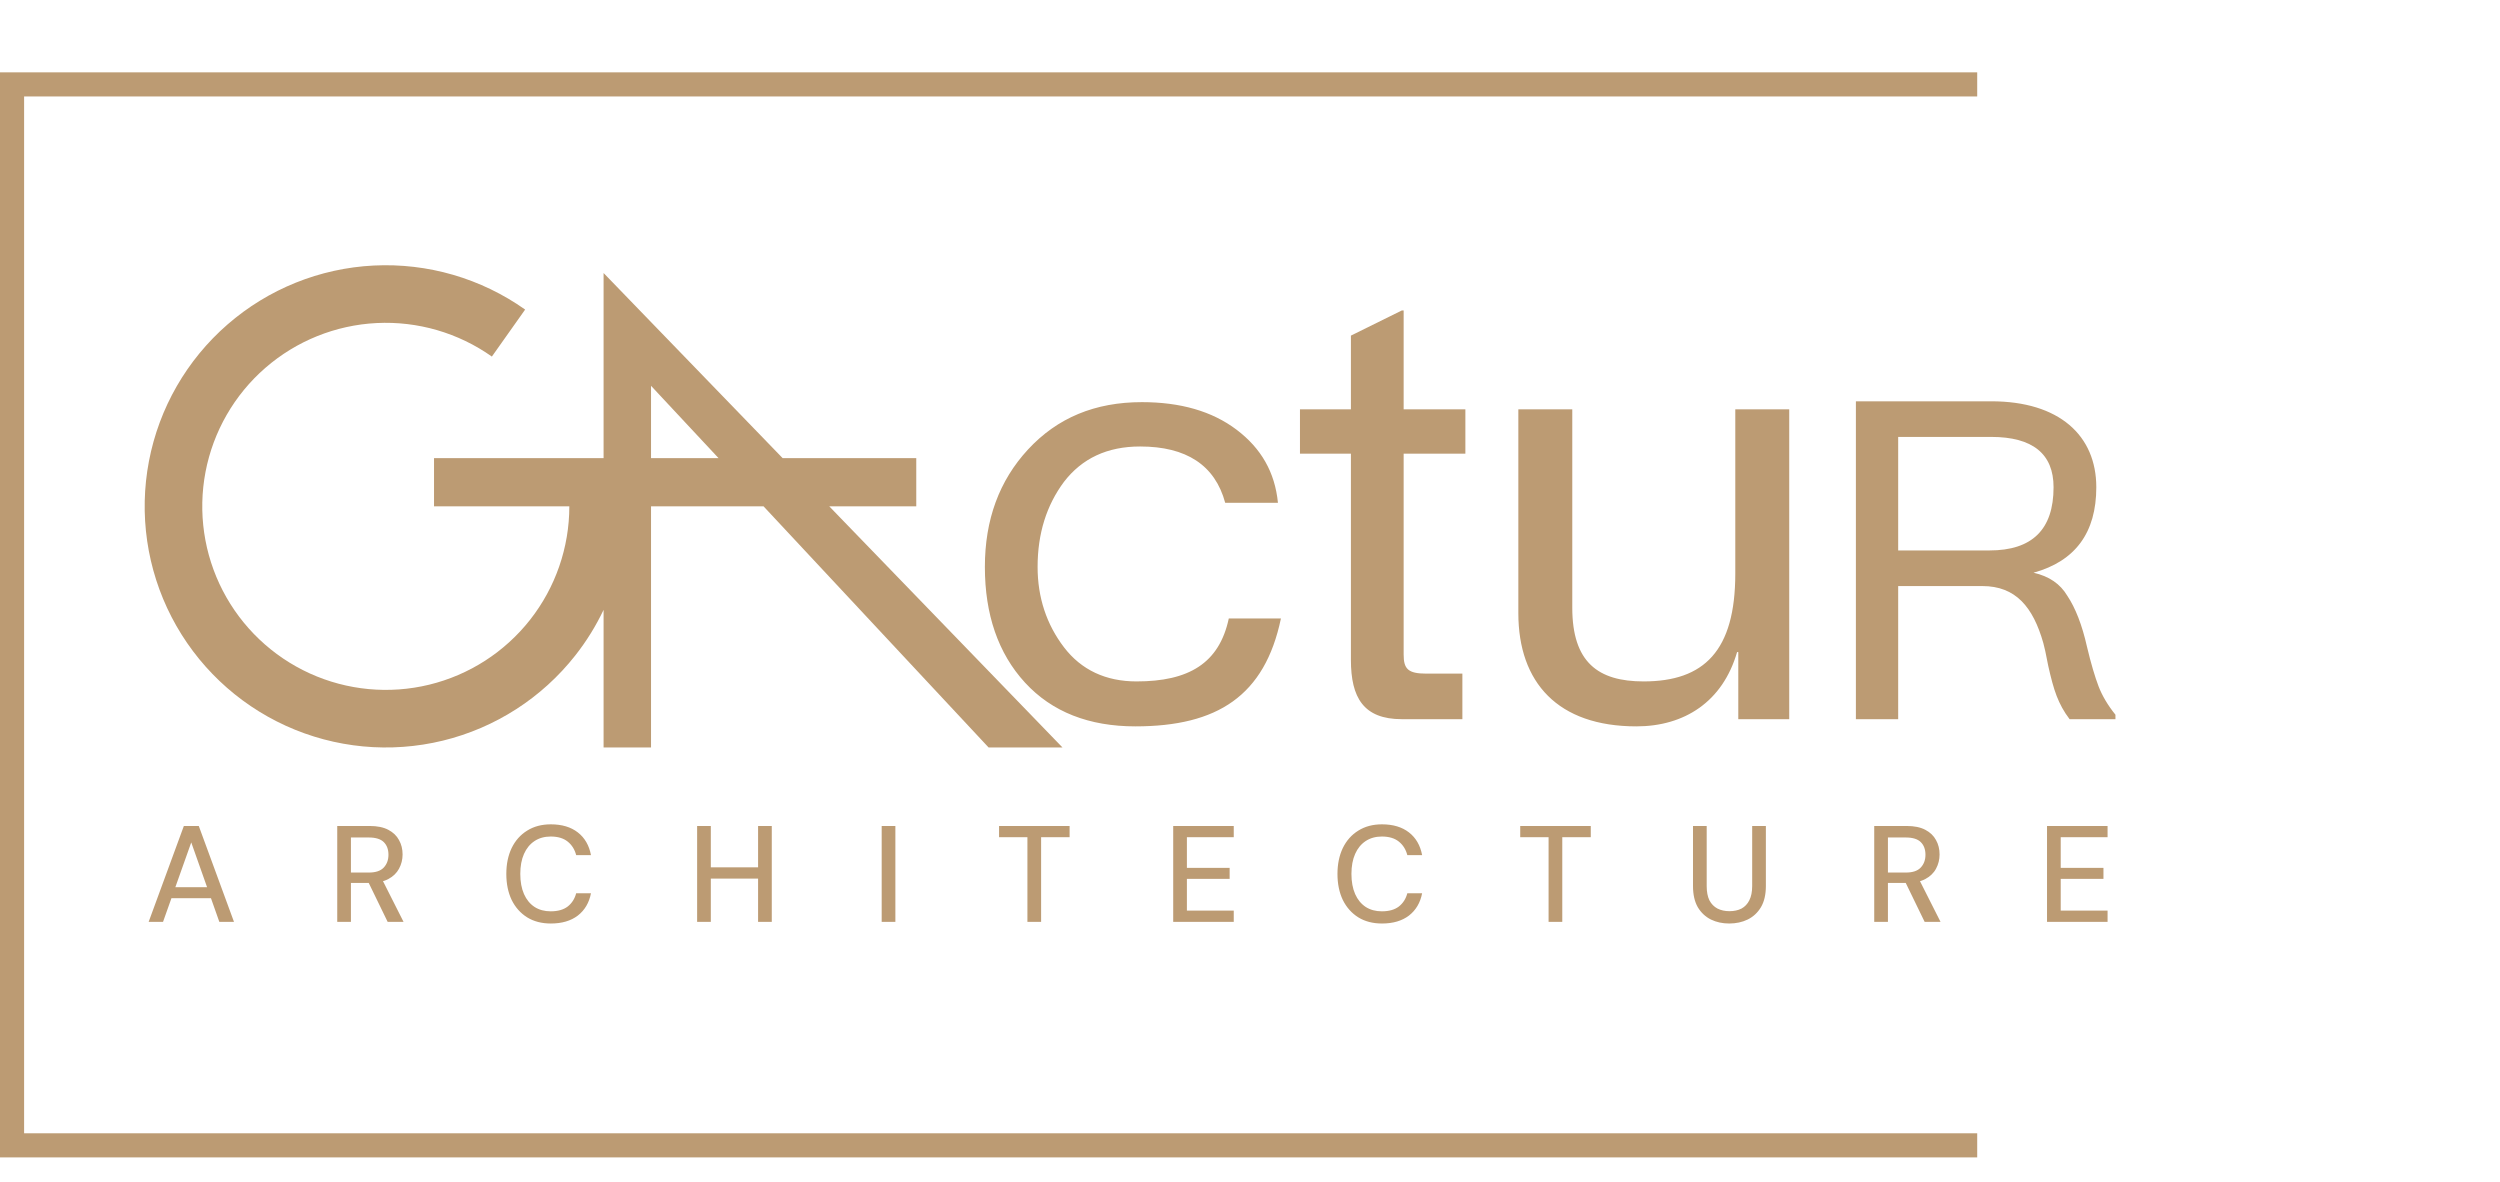 <svg width="146" height="69" viewBox="0 0 146 69" fill="none" xmlns="http://www.w3.org/2000/svg">
<path fill-rule="evenodd" clip-rule="evenodd" d="M33.602 38.272C34.252 37.445 34.804 36.553 35.249 35.615V43.653L38.02 43.653V29.571H44.592L57.735 43.653H62.05L48.43 29.571H53.51V26.755H45.706L35.249 15.944V26.755H25.347V29.571H35.249V29.571H33.249C33.249 31.973 32.442 34.306 30.958 36.194C29.474 38.083 27.398 39.418 25.064 39.986C22.731 40.554 20.274 40.321 18.088 39.326C15.902 38.33 14.114 36.629 13.01 34.495C11.907 32.362 11.552 29.92 12.002 27.56C12.453 25.201 13.683 23.061 15.495 21.485C17.308 19.908 19.597 18.986 21.996 18.866C24.395 18.747 26.765 19.436 28.725 20.824L30.668 18.079C28.093 16.256 24.98 15.35 21.828 15.507C18.676 15.665 15.669 16.876 13.288 18.948C10.907 21.019 9.291 23.83 8.699 26.929C8.107 30.029 8.573 33.238 10.023 36.041C11.473 38.843 13.822 41.078 16.694 42.386C19.565 43.694 22.793 44 25.86 43.254C28.926 42.508 31.652 40.754 33.602 38.272ZM38.02 26.755H41.963L38.02 22.531V26.755Z" fill="#BC9B73"/>
<path d="M8.681 53.837L10.737 48.237H11.609L13.665 53.837H12.809L11.169 49.197L9.521 53.837H8.681ZM9.609 52.453L9.833 51.813H12.465L12.689 52.453H9.609ZM19.695 53.837V48.237H21.59C22.033 48.237 22.396 48.312 22.678 48.461C22.961 48.61 23.169 48.81 23.302 49.061C23.441 49.306 23.511 49.586 23.511 49.901C23.511 50.2 23.441 50.477 23.302 50.733C23.169 50.984 22.959 51.186 22.671 51.341C22.383 51.49 22.015 51.565 21.567 51.565H20.494V53.837H19.695ZM22.639 53.837L21.43 51.349H22.311L23.567 53.837H22.639ZM20.494 50.957H21.543C21.937 50.957 22.225 50.861 22.407 50.669C22.593 50.472 22.686 50.221 22.686 49.917C22.686 49.608 22.596 49.362 22.415 49.181C22.233 49 21.94 48.909 21.535 48.909H20.494V50.957ZM32.169 53.933C31.636 53.933 31.174 53.813 30.785 53.573C30.396 53.328 30.094 52.989 29.881 52.557C29.673 52.12 29.569 51.613 29.569 51.037C29.569 50.466 29.673 49.962 29.881 49.525C30.094 49.088 30.396 48.749 30.785 48.509C31.174 48.264 31.636 48.141 32.169 48.141C32.814 48.141 33.34 48.298 33.745 48.613C34.15 48.928 34.406 49.37 34.513 49.941H33.649C33.564 49.61 33.398 49.346 33.153 49.149C32.908 48.952 32.577 48.853 32.161 48.853C31.798 48.853 31.484 48.941 31.217 49.117C30.95 49.293 30.745 49.544 30.601 49.869C30.457 50.194 30.385 50.584 30.385 51.037C30.385 51.49 30.457 51.882 30.601 52.213C30.745 52.538 30.95 52.789 31.217 52.965C31.484 53.136 31.798 53.221 32.161 53.221C32.577 53.221 32.908 53.128 33.153 52.941C33.398 52.749 33.564 52.49 33.649 52.165H34.513C34.406 52.72 34.15 53.154 33.745 53.469C33.34 53.778 32.814 53.933 32.169 53.933ZM44.272 53.837V48.237H45.072V53.837H44.272ZM40.712 53.837V48.237H41.512V53.837H40.712ZM41.376 51.309V50.653H44.448V51.309H41.376ZM51.49 53.837V48.237H52.29V53.837H51.49ZM60.001 53.837V48.893H58.345V48.237H62.465V48.893H60.801V53.837H60.001ZM68.515 53.837V48.237H72.051V48.893H69.315V50.685H71.811V51.325H69.315V53.181H72.051V53.837H68.515ZM80.708 53.933C80.175 53.933 79.713 53.813 79.324 53.573C78.935 53.328 78.633 52.989 78.42 52.557C78.212 52.12 78.108 51.613 78.108 51.037C78.108 50.466 78.212 49.962 78.42 49.525C78.633 49.088 78.935 48.749 79.324 48.509C79.713 48.264 80.175 48.141 80.708 48.141C81.353 48.141 81.879 48.298 82.284 48.613C82.689 48.928 82.945 49.37 83.052 49.941H82.188C82.103 49.61 81.938 49.346 81.692 49.149C81.447 48.952 81.116 48.853 80.7 48.853C80.338 48.853 80.023 48.941 79.756 49.117C79.49 49.293 79.284 49.544 79.14 49.869C78.996 50.194 78.924 50.584 78.924 51.037C78.924 51.49 78.996 51.882 79.14 52.213C79.284 52.538 79.49 52.789 79.756 52.965C80.023 53.136 80.338 53.221 80.7 53.221C81.116 53.221 81.447 53.128 81.692 52.941C81.938 52.749 82.103 52.49 82.188 52.165H83.052C82.945 52.72 82.689 53.154 82.284 53.469C81.879 53.778 81.353 53.933 80.708 53.933ZM90.437 53.837V48.893H88.781V48.237H92.901V48.893H91.237V53.837H90.437ZM100.983 53.933C100.593 53.933 100.239 53.856 99.919 53.701C99.599 53.541 99.343 53.301 99.151 52.981C98.964 52.656 98.871 52.242 98.871 51.741V48.237H99.671V51.749C99.671 52.085 99.724 52.362 99.831 52.581C99.943 52.794 100.1 52.954 100.303 53.061C100.505 53.162 100.737 53.213 100.999 53.213C101.271 53.213 101.505 53.162 101.703 53.061C101.9 52.954 102.052 52.794 102.159 52.581C102.271 52.362 102.327 52.085 102.327 51.749V48.237H103.127V51.741C103.127 52.242 103.031 52.656 102.839 52.981C102.647 53.301 102.388 53.541 102.063 53.701C101.743 53.856 101.383 53.933 100.983 53.933ZM109.455 53.837V48.237H111.351C111.794 48.237 112.157 48.312 112.439 48.461C112.722 48.61 112.93 48.81 113.063 49.061C113.202 49.306 113.271 49.586 113.271 49.901C113.271 50.2 113.202 50.477 113.063 50.733C112.93 50.984 112.719 51.186 112.431 51.341C112.143 51.49 111.775 51.565 111.327 51.565H110.255V53.837H109.455ZM112.399 53.837L111.191 51.349H112.071L113.327 53.837H112.399ZM110.255 50.957H111.303C111.698 50.957 111.986 50.861 112.167 50.669C112.354 50.472 112.447 50.221 112.447 49.917C112.447 49.608 112.357 49.362 112.175 49.181C111.994 49 111.701 48.909 111.295 48.909H110.255V50.957ZM119.546 53.837V48.237H123.082V48.893H120.346V50.685H122.842V51.325H120.346V53.181H123.082V53.837H119.546Z" fill="#BC9B73"/>
<path d="M74.632 29.365H71.552C70.957 27.16 69.276 26.075 66.582 26.075C64.656 26.075 63.187 26.775 62.136 28.14C61.121 29.505 60.596 31.15 60.596 33.11C60.596 34.895 61.121 36.47 62.136 37.8C63.151 39.13 64.587 39.795 66.371 39.795C69.416 39.795 71.201 38.745 71.761 36.12H74.806C73.862 40.635 71.097 42.42 66.302 42.42C63.606 42.42 61.437 41.58 59.861 39.865C58.286 38.15 57.517 35.875 57.517 33.11C57.517 30.345 58.356 28.07 60.036 26.25C61.752 24.395 63.956 23.485 66.686 23.485C68.927 23.485 70.781 24.01 72.216 25.095C73.651 26.18 74.457 27.58 74.632 29.365ZM85.578 23.905V26.495H81.973V38.22C81.973 39.06 82.218 39.34 83.303 39.34H85.403V42H81.868C79.628 42 78.893 40.74 78.893 38.535V26.495H75.918V23.905H78.893V19.6L81.868 18.13H81.973V23.905H85.578ZM101.341 33.495V23.905H104.491V42H101.516V38.08H101.446C100.606 40.985 98.366 42.42 95.566 42.42C90.981 42.42 88.671 39.865 88.671 35.805V23.905H91.821V35.49C91.821 38.675 93.326 39.795 95.986 39.795C99.521 39.795 101.341 38.01 101.341 33.495ZM121.878 37.762C122.112 38.75 122.346 39.53 122.554 40.076C122.762 40.622 123.1 41.194 123.542 41.74V42H120.864C120.526 41.558 120.292 41.116 120.11 40.648C119.928 40.18 119.772 39.582 119.616 38.88C119.486 38.178 119.382 37.736 119.33 37.554C118.732 35.448 117.718 34.226 115.768 34.226H110.854V42H108.384V23.436H116.288C120.266 23.436 122.424 25.438 122.424 28.454C122.424 31.106 121.202 32.77 118.758 33.446C119.668 33.654 120.318 34.096 120.734 34.798C121.202 35.5 121.592 36.488 121.878 37.762ZM110.854 25.516V32.146H116.184C118.68 32.146 119.928 30.924 119.928 28.454C119.928 26.504 118.706 25.516 116.288 25.516H110.854Z" fill="#BC9B73"/>
<path fill-rule="evenodd" clip-rule="evenodd" d="M1.408 4.225H115.469V5.633H1.408L1.408 66.184H115.469V67.592H1.408L1.408 67.592H0V4.225H1.408V4.225Z" fill="#BC9B73"/>
</svg>
